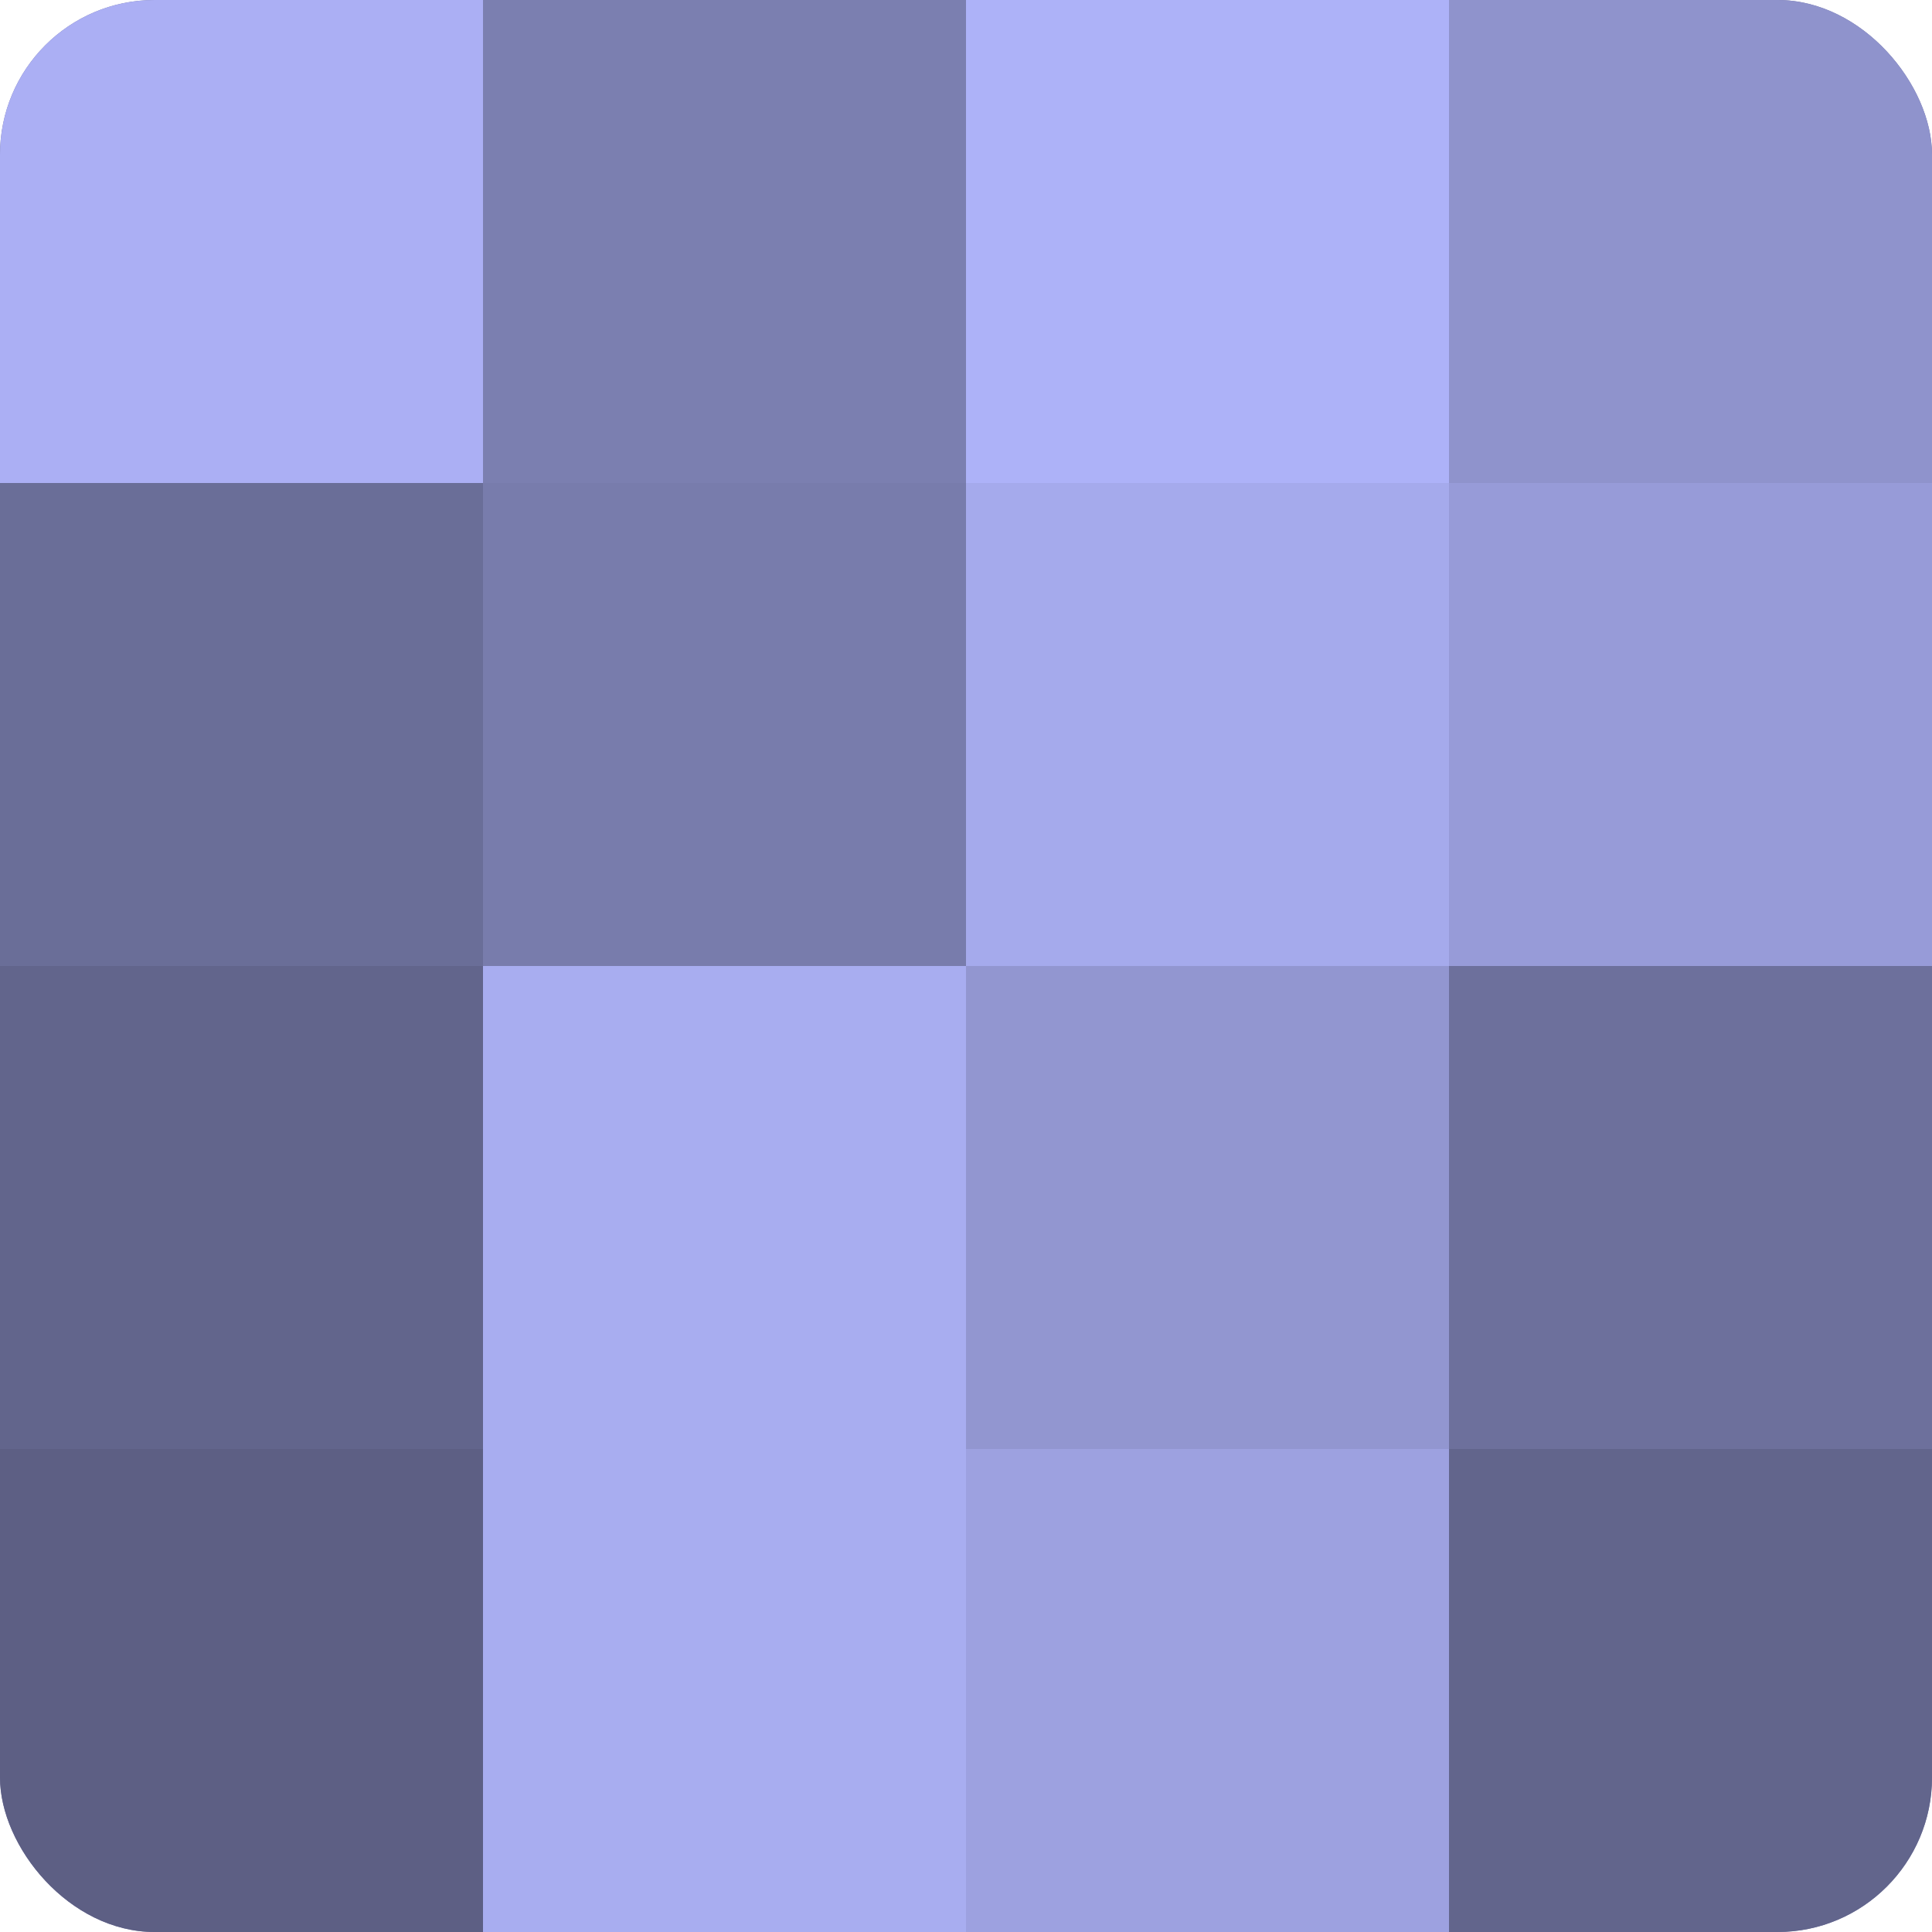 <?xml version="1.0" encoding="UTF-8"?>
<svg xmlns="http://www.w3.org/2000/svg" width="60" height="60" viewBox="0 0 100 100" preserveAspectRatio="xMidYMid meet"><defs><clipPath id="c" width="100" height="100"><rect width="100" height="100" rx="8" ry="8"/></clipPath></defs><g clip-path="url(#c)"><rect width="100" height="100" fill="#7073a0"/><rect width="25" height="25" fill="#abaff4"/><rect y="25" width="25" height="25" fill="#6a6e98"/><rect y="50" width="25" height="25" fill="#62658c"/><rect y="75" width="25" height="25" fill="#5d5f84"/><rect x="25" width="25" height="25" fill="#7b7fb0"/><rect x="25" y="25" width="25" height="25" fill="#787cac"/><rect x="25" y="50" width="25" height="25" fill="#a8adf0"/><rect x="25" y="75" width="25" height="25" fill="#a8adf0"/><rect x="50" width="25" height="25" fill="#adb2f8"/><rect x="50" y="25" width="25" height="25" fill="#a5aaec"/><rect x="50" y="50" width="25" height="25" fill="#9296d0"/><rect x="50" y="75" width="25" height="25" fill="#9da1e0"/><rect x="75" width="25" height="25" fill="#8f93cc"/><rect x="75" y="25" width="25" height="25" fill="#979bd8"/><rect x="75" y="50" width="25" height="25" fill="#6d709c"/><rect x="75" y="75" width="25" height="25" fill="#62658c"/></g></svg>
